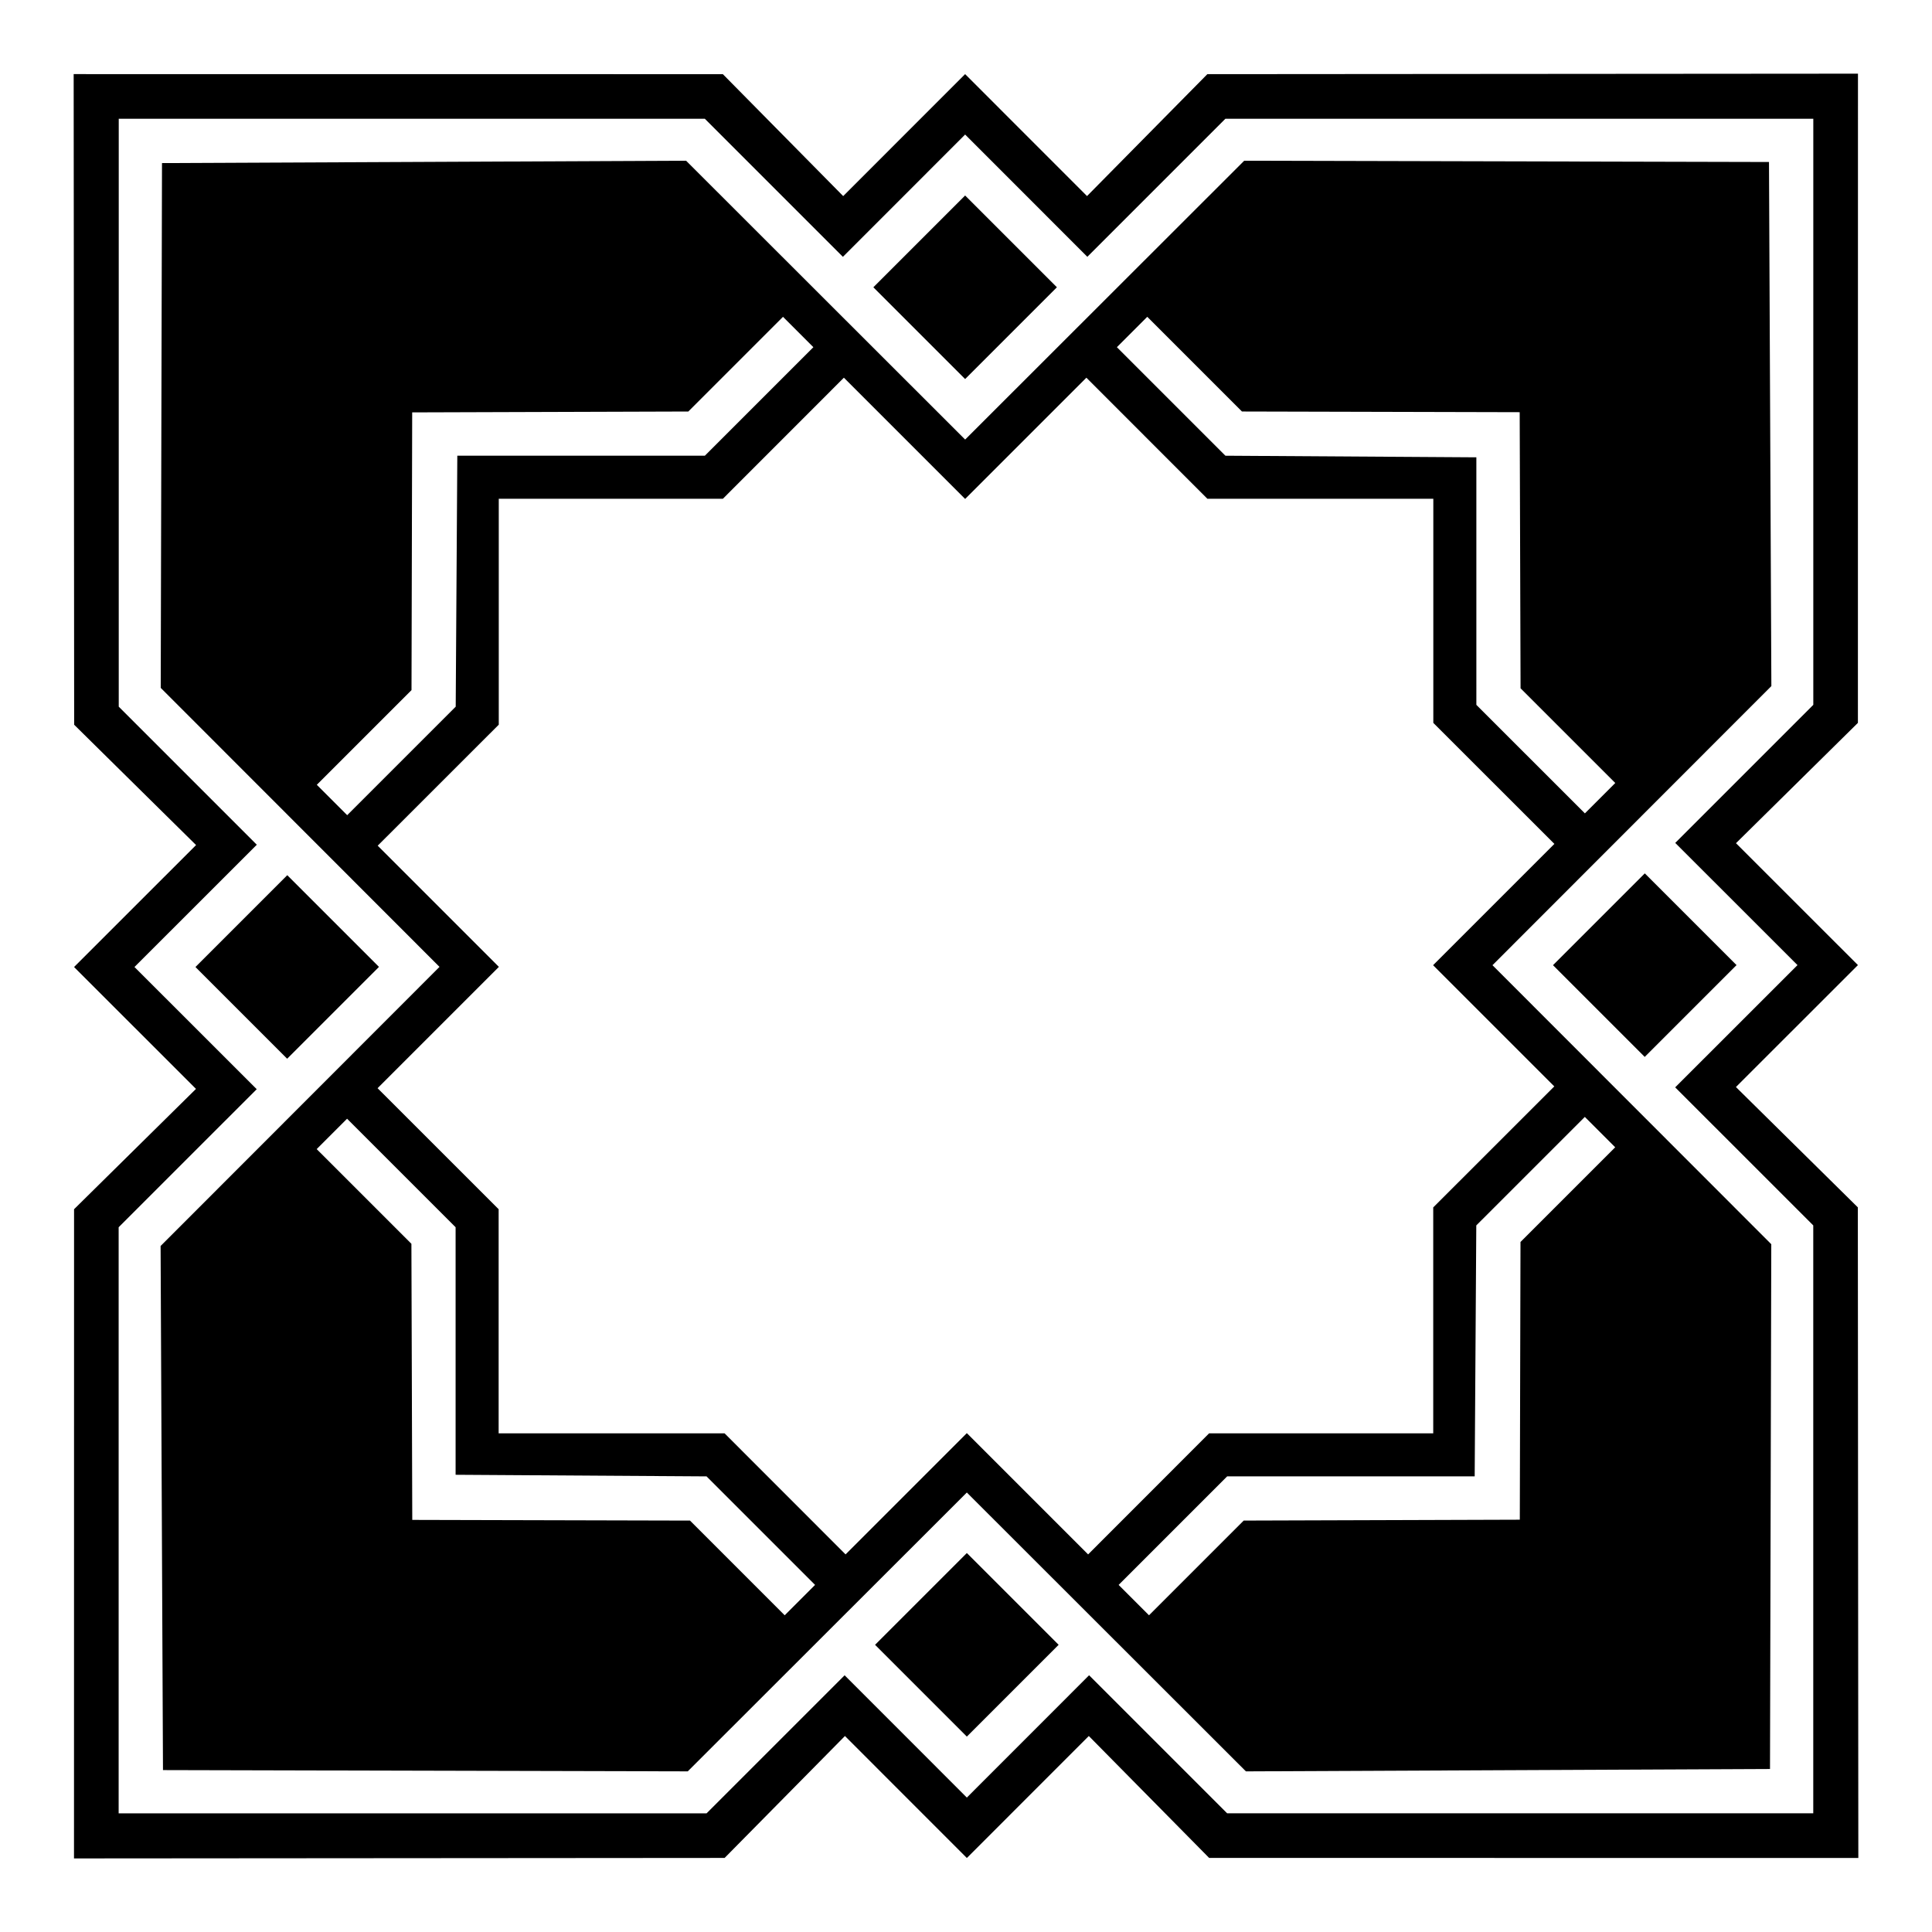 <?xml version="1.0" encoding="utf-8"?>

<!DOCTYPE svg PUBLIC "-//W3C//DTD SVG 1.1//EN" "http://www.w3.org/Graphics/SVG/1.1/DTD/svg11.dtd">
<svg version="1.1"
	 id="svg2" xmlns:dc="http://purl.org/dc/elements/1.1/" xmlns:svg="http://www.w3.org/2000/svg" xmlns:cc="http://creativecommons.org/ns#" xmlns:rdf="http://www.w3.org/1999/02/22-rdf-syntax-ns#"
	 xmlns="http://www.w3.org/2000/svg" xmlns:xlink="http://www.w3.org/1999/xlink" x="0px" y="0px"
	 viewBox="414 -66.044 1732 1732.088" enable-background="new 414 -66.044 1732 1732.088" xml:space="preserve">
<g>
	<path d="M1363.049,1408.5l-82.268-82.268v0.38c-0.012,0-0.024-0.004-0.036-0.003v-0.365l-82.268,82.268l82.268,82.268v-0.377
		c0.013,0.001,0.023,0.006,0.036,0.007v0.358L1363.049,1408.5z"/>
	<polygon points="753.192,800.807 753.799,800.807 671.53,718.538 589.261,800.807 589.261,800.807 589.94,800.807 589.939,800.813 
		589.163,800.813 671.432,883.082 753.701,800.813 753.191,800.813 	"/>
	<g>
		<polygon points="2079.588,799.19 2079.567,799.172 2079.565,799.174 2079.574,799.165 2079.549,799.19 		"/>
		<path d="M2079.513,1016.33l-109.293-107.869l109.329-109.268h-0.429c0-0.009,0.002-0.019,0.002-0.028h0.51l-109.358-109.302
			l109.303-107.868L2079.633,0l-583.274,0.445l-107.868,109.292L1279.221,0.41v0.378c-0.006,0-0.01-0.003-0.016-0.003v-0.39
			l0.016,0.015V0.371l-0.017,0.021l0.002,0.002l-109.302,109.358L1062.035,0.45L480.04,0.395l0.445,583.274l109.292,107.868
			l-109.326,109.27h0.435c0.001,0.009,0.005,0.018,0.007,0.027h-0.469l0.027-0.027h-0.039l0.021,0.017l0.002-0.002l-0.012,0.012
			h-0.087l109.353,109.305l-109.304,107.869L480.336,1600l583.271-0.446l107.869-109.293l109.267,109.328v0.036l0.017-0.021
			l-0.002-0.002l0.017,0.017l-0.031-0.031v-0.367c0.016,0.001,0.032,0.001,0.048,0.001v0.382l109.305-109.353l107.869,109.292
			l581.993,0.06L2079.513,1016.33z M2039.555,1559.56h-525.434l-123.77-123.77l-109.558,109.618v0.086
			c-0.016-0.001-0.029-0.009-0.046-0.009c-0.001,0-0.002,0-0.003,0v-0.053l-109.558-109.618l-123.77,123.77H520.366v-525.422
			l123.782-123.77L534.53,800.834h-0.04c-0.001-0.009,0.002-0.018,0.001-0.027h0.117l109.614-109.559L520.449,567.475V40.432
			h525.425l123.773,123.773l109.558-109.614v-0.077c0.002,0,0.004,0.001,0.006,0.001c0.004,0,0.006-0.002,0.01-0.002v0.054
			l109.558,109.614l123.773-123.773h527.043v525.425l-123.773,123.773l109.614,109.558h0.011c0.001,0.01,0.006,0.019,0.007,0.028
			h-0.063l-109.618,109.558l123.782,123.77V1559.56z"/>
	</g>
	<polygon points="1970.015,799.183 1970.802,799.183 1888.533,716.914 1806.264,799.183 1806.764,799.183 1806.766,799.19 
		1806.201,799.19 1888.47,881.459 1970.739,799.19 1970.739,799.19 1970.017,799.19 	"/>
	<polygon points="1361.49,191.489 1279.221,109.22 1279.221,109.22 1279.221,109.228 1196.954,191.495 1279.223,273.764 
		1279.223,273.756 	"/>
	<path d="M1751.837,799.205c0-0.007,0.002-0.014,0.002-0.022h0.191l249.96-250.16l-2.128-469.839l-0.003,0.003l-470.462-1.137
		l-250.16,249.96v0.047c-0.005,0-0.009-0.002-0.014-0.003v-0.056l-250.16-249.96l-469.839,2.127l0.003,0.003L558.09,550.63
		l249.96,250.16h0.075c0,0.007-0.002,0.013-0.001,0.02h-0.188l-249.965,250.158l2.135,469.841l470.456,1.134l250.17-249.953v-0.189
		c0.017,0.001,0.03,0.01,0.048,0.01v0.192l250.158,249.953l469.829-2.123l1.146-470.468l-249.965-250.158H1751.837z
		 M1442.507,217.967l84.883,84.899l248.981,0.611l0.781,247.535l84.9,84.883l-27.234,27.233l-97.29-97.279V343.93l-224.973-1.435
		l-97.279-97.29l27.233-27.234L1442.507,217.967z M698.012,637.517l-0.004,0.003l84.899-84.883l0.611-248.981l247.535-0.781
		l84.883-84.899l27.233,27.233l-97.279,97.29H823.97l-1.435,224.973l-97.29,97.279L698.012,637.517z M1117.452,1382.03
		l-84.874-84.898l-248.988-0.615l-0.772-247.528l-84.91-84.886l27.242-27.242l97.289,97.288v221.915l224.967,1.436l97.288,97.288
		L1117.452,1382.03z M1861.99,962.474l-84.898,84.886l-0.615,248.976l-247.528,0.784l-84.886,84.898l-27.23-27.23l97.276-97.288
		h221.915l1.436-224.979l97.3-97.276L1861.99,962.474z M1698.865,1016.379v202.527h-200.923l-108.472,108.545l-108.689-108.701
		v0.419c-0.016-0.003-0.032-0.001-0.048-0.004v-0.428l-108.701,108.701l-108.472-108.545H861.02v-200.91L752.488,909.499
		L861.177,800.81h-0.369c0-0.007,0.002-0.013,0.001-0.02h0.484L752.603,692.099l108.535-108.48V381.086h200.915l108.48-108.535
		l108.691,108.691v-0.394c0.005,0.001,0.009,0.002,0.014,0.003v0.402l108.691-108.691l108.48,108.535h202.533v200.915
		l108.535,108.48l-108.691,108.691h0.513c0,0.007-0.002,0.015-0.002,0.022h-0.588l108.689,108.689L1698.865,1016.379z"/>
</g>
</svg>
